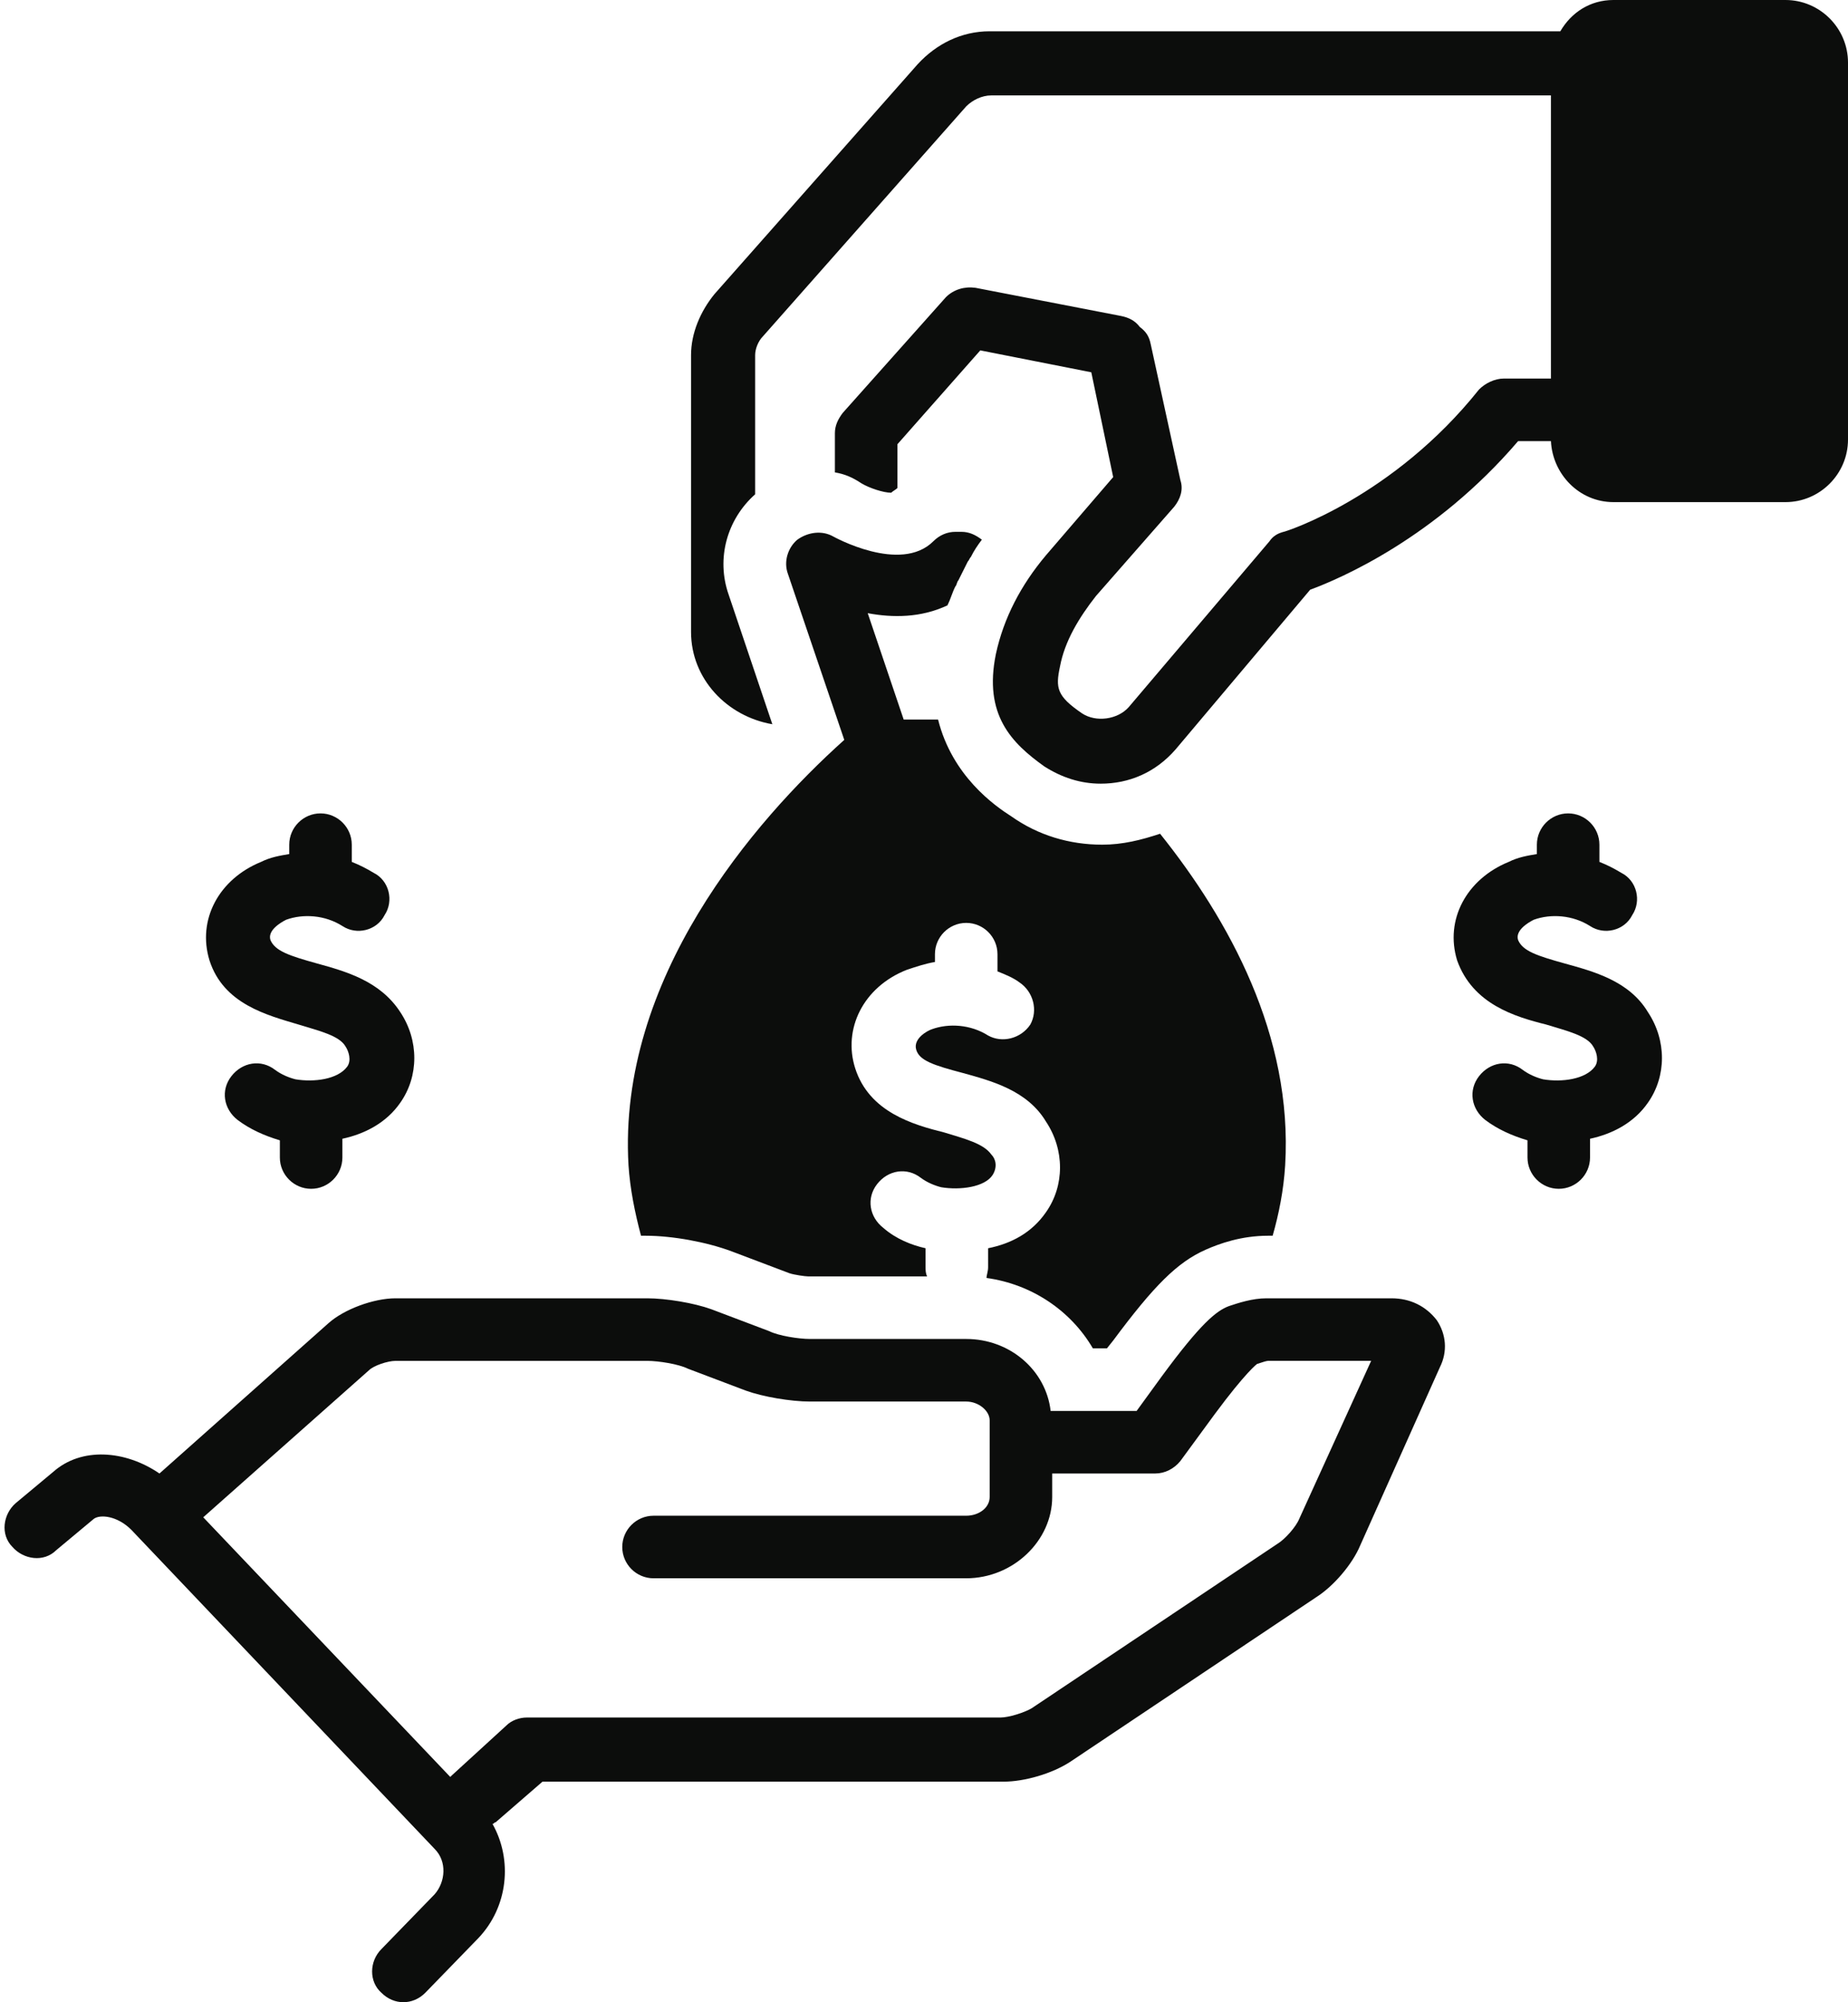 <?xml version="1.0" encoding="UTF-8" standalone="no"?><svg xmlns="http://www.w3.org/2000/svg" xmlns:xlink="http://www.w3.org/1999/xlink" fill="#0c0d0c" height="128" preserveAspectRatio="xMidYMid meet" version="1" viewBox="4.8 0.0 118.2 128.0" width="118.2" zoomAndPan="magnify"><g id="change1_1"><path d="M104.9,61.6c-1.8-0.5-2.7-0.8-3-1.5c-0.2-0.6,0.6-1.1,1-1.3c1.1-0.4,2.5-0.3,3.6,0.4c0.9,0.6,2.2,0.3,2.7-0.7 c0.6-0.9,0.3-2.2-0.7-2.7c-0.5-0.3-0.9-0.5-1.4-0.7V54c0-1.1-0.9-2-2-2s-2,0.9-2,2v0.6c-0.6,0.1-1.2,0.2-1.8,0.5 c-2.7,1.1-4.1,3.7-3.3,6.3c1,2.8,3.7,3.6,5.7,4.1c1.3,0.4,2.6,0.7,3,1.4c0.2,0.3,0.4,0.9,0.1,1.3c-0.6,0.8-2.1,1-3.3,0.8 c-0.4-0.1-0.9-0.3-1.3-0.6c-0.9-0.7-2.1-0.5-2.8,0.4c-0.7,0.9-0.5,2.1,0.4,2.8c0.8,0.6,1.7,1,2.7,1.3V74c0,1.1,0.9,2,2,2s2-0.9,2-2 v-1.2c1.4-0.3,2.8-1,3.7-2.3c1.2-1.7,1.2-4,0-5.8C109,62.7,106.7,62.1,104.9,61.6z"/></g><g id="change1_2"><path d="M23.9,65.5c1.3,0.4,2.6,0.7,3,1.4c0.2,0.3,0.4,0.9,0.1,1.3c-0.6,0.8-2.1,1-3.3,0.8c-0.4-0.1-0.9-0.3-1.3-0.6 c-0.9-0.7-2.1-0.5-2.8,0.4c-0.7,0.9-0.5,2.1,0.4,2.8c0.8,0.6,1.7,1,2.7,1.3V74c0,1.1,0.9,2,2,2s2-0.9,2-2v-1.2 c1.4-0.3,2.8-1,3.7-2.3c1.2-1.7,1.2-4,0-5.8c-1.3-2-3.5-2.6-5.3-3.1c-1.8-0.5-2.7-0.8-3-1.5c-0.2-0.6,0.6-1.1,1-1.3 c1.1-0.4,2.5-0.3,3.6,0.4c0.9,0.6,2.2,0.3,2.7-0.7c0.6-0.9,0.3-2.2-0.7-2.7c-0.5-0.3-0.9-0.5-1.4-0.7V54c0-1.1-0.9-2-2-2s-2,0.9-2,2 v0.6c-0.6,0.1-1.2,0.2-1.8,0.5c-2.7,1.1-4.1,3.7-3.3,6.3C19.1,64.2,21.9,64.9,23.9,65.5z"/></g><g id="change1_3"><path d="M119,0h-11c-1.5,0-2.7,0.8-3.4,2H68.1c-1.8,0-3.4,0.8-4.6,2.1l-13,14.7c-0.9,1.1-1.5,2.5-1.5,3.9v17.7c0,3,2.3,5.4,5.2,5.9 l-2.8-8.3c-0.8-2.3-0.1-4.8,1.7-6.4v-8.9c0-0.4,0.2-0.9,0.5-1.2l13-14.7c0.4-0.4,1-0.7,1.6-0.7H104v18.1h-3c-0.6,0-1.2,0.3-1.6,0.7 C93.9,31.8,87,34,86.9,34c-0.4,0.1-0.7,0.3-0.9,0.6l-9,10.6c-0.7,0.8-2.1,1-3,0.4c-1.6-1.1-1.7-1.6-1.4-3c0.3-1.6,1.2-3.1,2.3-4.5 l5-5.7c0.4-0.5,0.6-1.1,0.4-1.7l-1.9-8.7c-0.1-0.5-0.3-0.8-0.7-1.1c-0.3-0.4-0.7-0.6-1.2-0.7l-9.3-1.8c-0.7-0.1-1.4,0.1-1.9,0.6 l-6.6,7.4c-0.3,0.4-0.5,0.8-0.5,1.3v2.5c0.6,0.1,1.1,0.3,1.7,0.7c0.5,0.3,1.4,0.6,1.9,0.6c0.1-0.1,0.3-0.2,0.4-0.3v-2.8l5.3-6 l7.1,1.4l1.4,6.7l-4.3,5c-1.6,1.9-2.7,4-3.2,6.3c-0.8,3.9,1,5.7,3.1,7.2c1.1,0.7,2.3,1.1,3.6,1.1c1.8,0,3.5-0.7,4.8-2.2l8.6-10.2 c1.9-0.7,8-3.3,13.3-9.5h2.1c0.1,2.1,1.8,3.9,4,3.9h11c2.2,0,4-1.8,4-4V4C123,1.8,121.2,0,119,0z"/></g><g id="change1_4"><path d="M93.8,83h-8c-0.9,0-1.8,0.3-2.4,0.5c-0.8,0.3-1.8,1.1-4.3,4.5l-1.6,2.2H72c-0.3-2.6-2.6-4.6-5.4-4.6h-10 c-0.7,0-2-0.2-2.6-0.5l-3.7-1.4c-1.1-0.4-2.9-0.7-4.1-0.7H30.1c-1.4,0-3.3,0.7-4.3,1.6l-10.8,9.6c-2.2-1.5-5-1.7-6.8-0.1l-2.4,2 c-0.8,0.7-1,2-0.2,2.8c0.7,0.8,2,1,2.8,0.2l2.4-2c0.4-0.3,1.5-0.2,2.4,0.7l19.4,20.4c0.8,0.8,0.7,2.1,0,2.9l-3.4,3.5 c-0.8,0.8-0.8,2.1,0,2.8c0.4,0.4,0.9,0.6,1.4,0.6c0.5,0,1-0.2,1.4-0.6l3.4-3.5c1.9-2,2.2-5,0.9-7.3c0.1,0,0.1-0.1,0.2-0.1l3-2.6 h29.5c1.3,0,3.1-0.5,4.3-1.3l15.7-10.5c1.1-0.7,2.3-2.1,2.8-3.3l5.1-11.4c0.5-1,0.4-2.1-0.2-3C96,83.5,95,83,93.8,83z M87.9,97.1 c-0.2,0.5-0.9,1.3-1.4,1.6l-15.7,10.5c-0.5,0.3-1.5,0.6-2,0.6H38.5c-0.5,0-1,0.2-1.3,0.5l-3.5,3.2c0,0-0.1,0.1-0.1,0.1L17.8,97 l10.6-9.4c0.3-0.3,1.2-0.6,1.7-0.6h16.1c0.7,0,2,0.2,2.6,0.5l3.7,1.4c1.1,0.4,2.9,0.7,4.1,0.7h10c0.8,0,1.5,0.6,1.5,1.2v4.9 c0,0.7-0.7,1.2-1.5,1.2h-20c-1.1,0-2,0.9-2,2c0,1.1,0.9,2,2,2h20c3,0,5.5-2.4,5.5-5.2v-1.5h6.6c0.6,0,1.2-0.3,1.6-0.8l2.2-3 c2-2.7,2.7-3.2,2.7-3.2c0.3-0.1,0.6-0.2,0.7-0.2h6.6L87.9,97.1z"/></g><g id="change1_5"><path d="M45,74.5c0.1,1.5,0.4,3,0.8,4.5h0.3c1.7,0,3.9,0.4,5.5,1l3.7,1.4c0.3,0.1,1,0.2,1.2,0.2h7.6c-0.1-0.2-0.1-0.4-0.1-0.6v-1.2 c-0.9-0.2-1.9-0.6-2.7-1.3c-0.9-0.7-1.1-1.9-0.4-2.8c0.7-0.9,1.9-1.1,2.8-0.4c0.4,0.3,0.9,0.5,1.3,0.6c1.2,0.2,2.8,0,3.3-0.8 c0.3-0.5,0.2-1-0.1-1.3c-0.5-0.7-1.7-1-3-1.4c-2-0.5-4.8-1.3-5.7-4.1c-0.8-2.5,0.5-5.2,3.3-6.3c0.6-0.2,1.2-0.4,1.8-0.5V61 c0-1.1,0.9-2,2-2s2,0.9,2,2v1.1c0.5,0.2,1,0.4,1.4,0.7c0.9,0.6,1.2,1.8,0.7,2.7c-0.6,0.9-1.8,1.2-2.7,0.7c-1.1-0.7-2.5-0.8-3.6-0.4 c-0.3,0.1-1.2,0.6-1,1.3c0.2,0.7,1.1,1,3,1.5c1.8,0.5,4.1,1.1,5.3,3.1c1.2,1.8,1.2,4.1,0,5.8c-0.9,1.3-2.2,2-3.7,2.3V81 c0,0.3-0.1,0.5-0.1,0.7c0,0,0,0,0,0c2.9,0.4,5.4,2.1,6.8,4.5h0.9l0.4-0.5c2.6-3.5,4.1-5,5.9-5.8c0.9-0.4,2.3-0.9,4-0.9h0.3 c0.4-1.4,0.7-2.9,0.8-4.5c0.5-8.3-3.6-15.7-8-21.2c0,0,0,0,0,0c-1.2,0.4-2.4,0.7-3.7,0.7c-2.1,0-4.1-0.6-5.8-1.8 c-1.1-0.7-3.8-2.6-4.7-6.2h-2.2l-2.3-6.8c1.6,0.3,3.4,0.3,5.1-0.5c0.2-0.4,0.3-0.8,0.5-1.2c0.1-0.1,0.1-0.3,0.2-0.4 c0.2-0.4,0.4-0.8,0.6-1.2c0.1-0.1,0.1-0.2,0.2-0.3c0.2-0.4,0.4-0.7,0.7-1.1c-0.4-0.3-0.8-0.5-1.3-0.5h-0.4c-0.5,0-1,0.2-1.4,0.6 c-2.1,2.1-6.4-0.3-6.4-0.3c-0.7-0.4-1.6-0.3-2.3,0.2c-0.6,0.5-0.9,1.4-0.6,2.2l3.6,10.6C53,52.5,44.3,62.6,45,74.5z"/></g></svg>